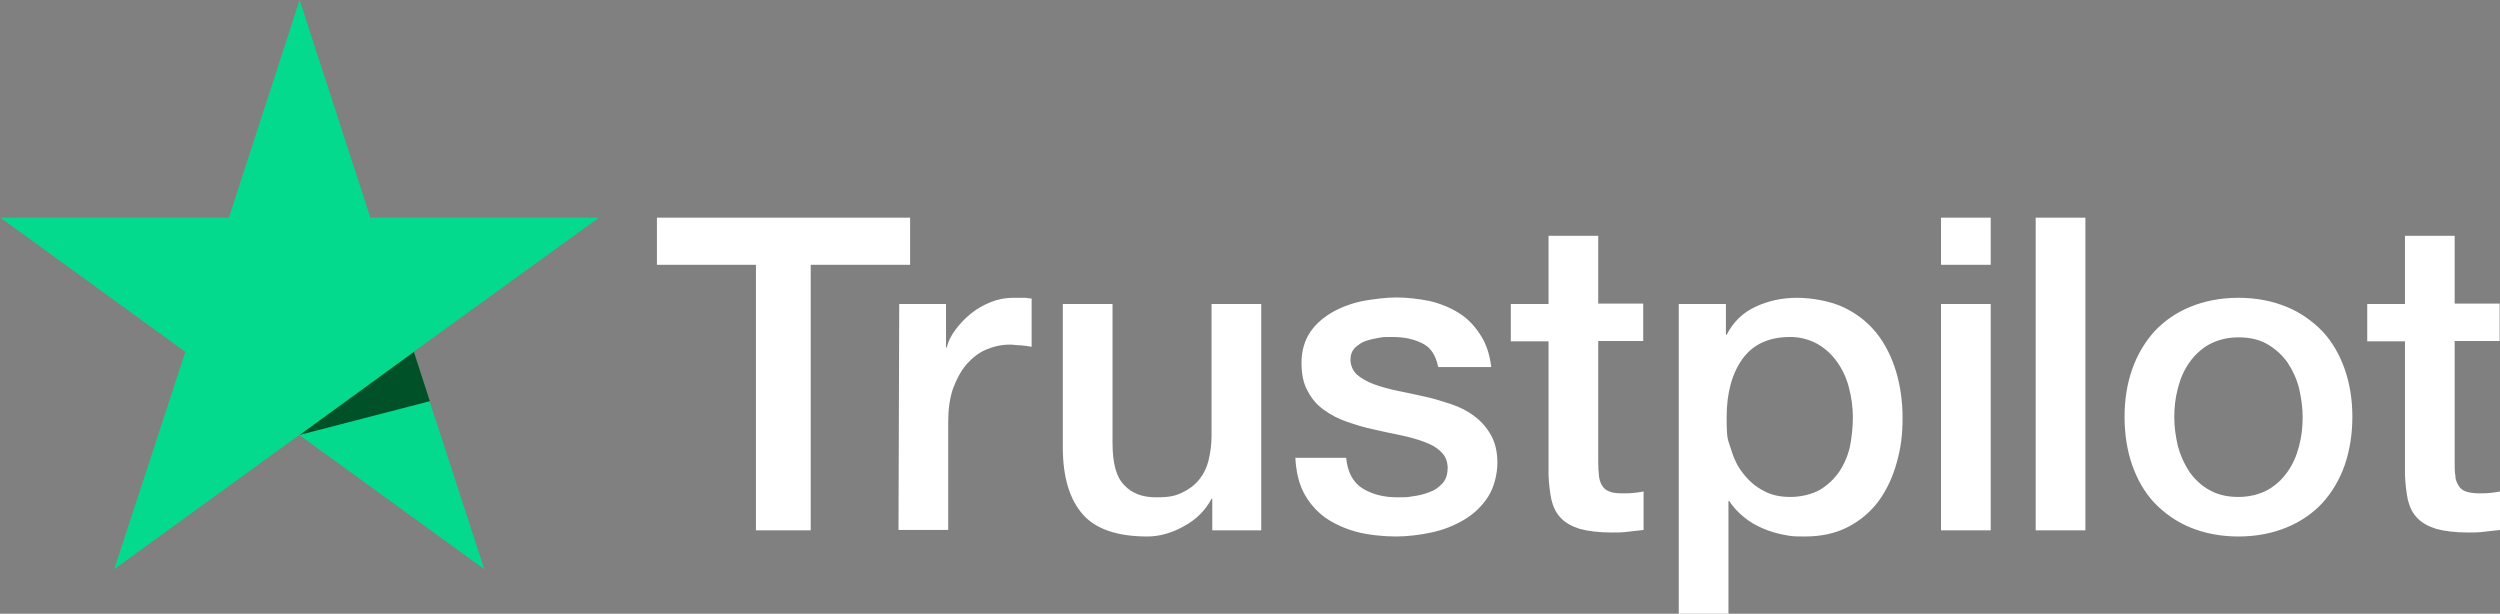 <?xml version="1.0" encoding="UTF-8"?>
<svg id="Layer_1" xmlns="http://www.w3.org/2000/svg" version="1.1" viewBox="0 0 689.2 169.2">
  <rect x="0" y="0" width="689.2" height="169.2" fill="#808080" stroke="none"/>
  <!-- Generator: Adobe Illustrator 29.8.1, SVG Export Plug-In . SVG Version: 2.1.1 Build 2)  -->
  <defs>
    <style>
      .st0 {
        fill: #005128;
      }

      .st1 {
        fill: #fff;
      }

      .st2 {
        fill: none;
      }

      .st3 {
        fill: #04da8d;
      }
    </style>
  </defs>
  <path class="st1" d="M181.1,60h69.8v13h-27.4v73.2h-15.1v-73.2h-27.3v-13h0ZM247.9,83.8h12.9v12h.2c.4-1.7,1.2-3.3,2.4-4.9,1.2-1.6,2.6-3.1,4.2-4.4s3.5-2.4,5.5-3.2c2-.8,4.1-1.2,6.1-1.2s2.7,0,3.3,0c.6,0,1.2.2,1.9.2v13.3c-1-.2-1.9-.3-3-.4-1,0-2-.2-3-.2-2.3,0-4.5.5-6.6,1.4s-3.8,2.3-5.4,4.1c-1.5,1.8-2.7,4-3.7,6.7-.9,2.7-1.3,5.7-1.3,9.2v29.7h-13.7l.2-62.4h0ZM347.7,146.2h-13.5v-8.7h-.2c-1.7,3.2-4.2,5.7-7.5,7.5-3.3,1.9-6.8,2.9-10.2,2.9-8.2,0-14.2-2-17.8-6.1s-5.5-10.2-5.5-18.4v-39.6h13.7v38.3c0,5.5,1,9.4,3.2,11.6,2.1,2.3,5,3.4,8.8,3.4s5.3-.4,7.2-1.3c1.9-.9,3.5-2.1,4.7-3.6s2.1-3.3,2.6-5.4c.5-2.1.8-4.3.8-6.8v-36.2h13.7v62.4h0ZM371.1,126.2c.4,4,1.9,6.8,4.6,8.5,2.7,1.6,5.8,2.4,9.5,2.4s2.7-.1,4.4-.3c1.6-.2,3.2-.6,4.6-1.2,1.5-.5,2.6-1.4,3.6-2.5.9-1.1,1.3-2.5,1.3-4.3-.1-1.8-.7-3.2-1.9-4.3-1.2-1.2-2.7-2-4.6-2.7s-4-1.3-6.4-1.8-4.9-1-7.4-1.6c-2.6-.5-5-1.3-7.4-2.1s-4.5-1.9-6.4-3.3c-1.9-1.3-3.4-3.1-4.5-5.2-1.2-2.1-1.7-4.7-1.7-7.9s.9-6.2,2.5-8.5,3.8-4.1,6.3-5.5c2.6-1.4,5.4-2.4,8.5-3,3.1-.5,6.1-.9,8.9-.9s6.3.4,9.2,1c2.9.7,5.6,1.8,8,3.3s4.3,3.5,5.9,6c1.6,2.4,2.6,5.4,3,8.9h-14.6c-.7-3.3-2.1-5.5-4.5-6.6-2.4-1.2-5.1-1.7-8.2-1.7s-2.1,0-3.5.2c-1.3.2-2.6.5-3.8.9-1.2.4-2.1,1.1-3,1.9-.8.9-1.2,1.9-1.2,3.3s.6,3,1.8,4.1c1.2,1,2.7,1.9,4.6,2.6s4,1.3,6.4,1.8,4.9,1,7.5,1.6c2.5.5,4.9,1.3,7.4,2.1,2.4.8,4.6,1.9,6.4,3.3,1.9,1.4,3.4,3.1,4.6,5.2,1.2,2.1,1.8,4.7,1.8,7.7s-.9,6.8-2.6,9.4c-1.7,2.6-3.9,4.7-6.6,6.3s-5.7,2.8-9,3.5-6.6,1.1-9.8,1.1-7.6-.4-10.9-1.3c-3.3-.9-6.3-2.3-8.7-4-2.4-1.8-4.4-4.1-5.8-6.8s-2.1-5.9-2.3-9.6h13.9s.1,0,.1,0ZM416.5,83.8h10.4v-18.8h13.7v18.7h12.4v10.3h-12.4v33.4c0,1.5.1,2.7.2,3.8.1,1,.4,1.9.9,2.7.4.7,1.1,1.3,2,1.6.9.4,2.1.5,3.6.5s1.9,0,2.9-.1,1.9-.2,2.9-.4v10.6c-1.5.2-3,.3-4.4.5-1.5.2-2.9.2-4.4.2-3.6,0-6.6-.4-8.8-1-2.2-.7-4-1.7-5.2-3-1.3-1.3-2.1-3-2.6-5-.4-2-.7-4.3-.8-6.9v-36.8h-10.4v-10.4h0ZM462.8,83.8h13v8.5h.2c1.9-3.7,4.6-6.2,8.1-7.8,3.5-1.6,7.2-2.4,11.3-2.4s9.2.9,12.8,2.6,6.7,4.1,9.1,7.1c2.4,3,4.2,6.6,5.4,10.6,1.2,4,1.8,8.3,1.8,12.9s-.5,8.3-1.6,12.2c-1.1,4-2.7,7.4-4.9,10.5-2.2,3-5,5.4-8.4,7.2s-7.4,2.7-12,2.7-4-.2-6-.5c-2-.4-4-1-5.8-1.8s-3.6-1.8-5.1-3.1c-1.6-1.3-2.9-2.7-4-4.4h-.2v31.1h-13.7v-85.4ZM510.8,115c0-2.8-.4-5.5-1.1-8.2-.7-2.7-1.8-5-3.3-7.1s-3.3-3.7-5.4-4.9c-2.2-1.2-4.7-1.9-7.5-1.9-5.8,0-10.2,2-13.1,6s-4.4,9.4-4.4,16.1.4,6.1,1.2,8.8c.8,2.7,1.9,5,3.5,6.9,1.5,1.9,3.3,3.5,5.5,4.6,2.1,1.2,4.6,1.7,7.4,1.7s5.8-.7,8-1.9c2.2-1.3,4-3,5.4-5,1.4-2.1,2.4-4.4,3-7,.5-2.7.8-5.3.8-8.1ZM535.1,60h13.7v13h-13.7v-13ZM535.1,83.8h13.7v62.4h-13.7v-62.4ZM561.2,60h13.7v86.2h-13.7V60ZM617.1,147.9c-5,0-9.4-.9-13.3-2.5-3.9-1.6-7.2-4-9.9-6.8-2.7-2.9-4.7-6.4-6.1-10.4-1.4-4-2.1-8.5-2.1-13.3s.7-9.1,2.1-13.1c1.4-4,3.5-7.5,6.1-10.4,2.7-2.9,6-5.2,9.9-6.8,3.9-1.6,8.3-2.5,13.3-2.5s9.4.9,13.3,2.5c3.9,1.6,7.2,4,9.9,6.8,2.7,2.9,4.7,6.4,6.1,10.4,1.4,4,2.1,8.4,2.1,13.1s-.7,9.2-2.1,13.3c-1.4,4-3.5,7.5-6.1,10.4-2.7,2.9-6,5.2-9.9,6.8-3.9,1.6-8.3,2.5-13.3,2.5ZM617.1,137c3,0,5.7-.7,8-1.9,2.3-1.3,4.1-3,5.5-5,1.5-2.1,2.5-4.4,3.2-7.1.7-2.6,1-5.3,1-8s-.4-5.3-1-8c-.7-2.7-1.8-5-3.2-7.1-1.5-2.1-3.3-3.7-5.5-5s-4.9-1.9-8-1.9-5.7.7-8,1.9c-2.3,1.3-4.1,3-5.5,5-1.5,2.1-2.5,4.4-3.2,7.1s-1,5.3-1,8,.4,5.4,1,8c.7,2.6,1.8,5,3.2,7.1,1.5,2.1,3.3,3.8,5.5,5,2.3,1.3,4.9,1.9,8,1.9ZM652.6,83.8h10.4v-18.8h13.7v18.7h12.4v10.3h-12.4v33.4c0,1.5,0,2.7.2,3.8,0,1,.4,1.9.9,2.7.4.7,1.1,1.3,2,1.6s2.1.5,3.6.5,1.9,0,2.9-.1,1.9-.2,2.9-.4v10.6c-1.5.2-3,.3-4.4.5-1.5.2-2.9.2-4.4.2-3.6,0-6.6-.4-8.8-1-2.2-.7-4-1.7-5.2-3-1.3-1.3-2.1-3-2.6-5-.4-2-.7-4.3-.8-6.9v-36.8h-10.4v-10.4h0Z"/>
  <path class="st3" d="M165.1,60h-63L82.6,0l-19.5,60H.1c0,0,51,37,51,37l-19.6,59.9,51-37,51,37-19.5-59.9,51.1-37Z"/>
  <path class="st0" d="M118.5,110.6l-4.4-13.6-31.5,22.9,35.9-9.3Z"/>
  <rect class="st2" y="0" width="689.2" height="169.2"/>
</svg>